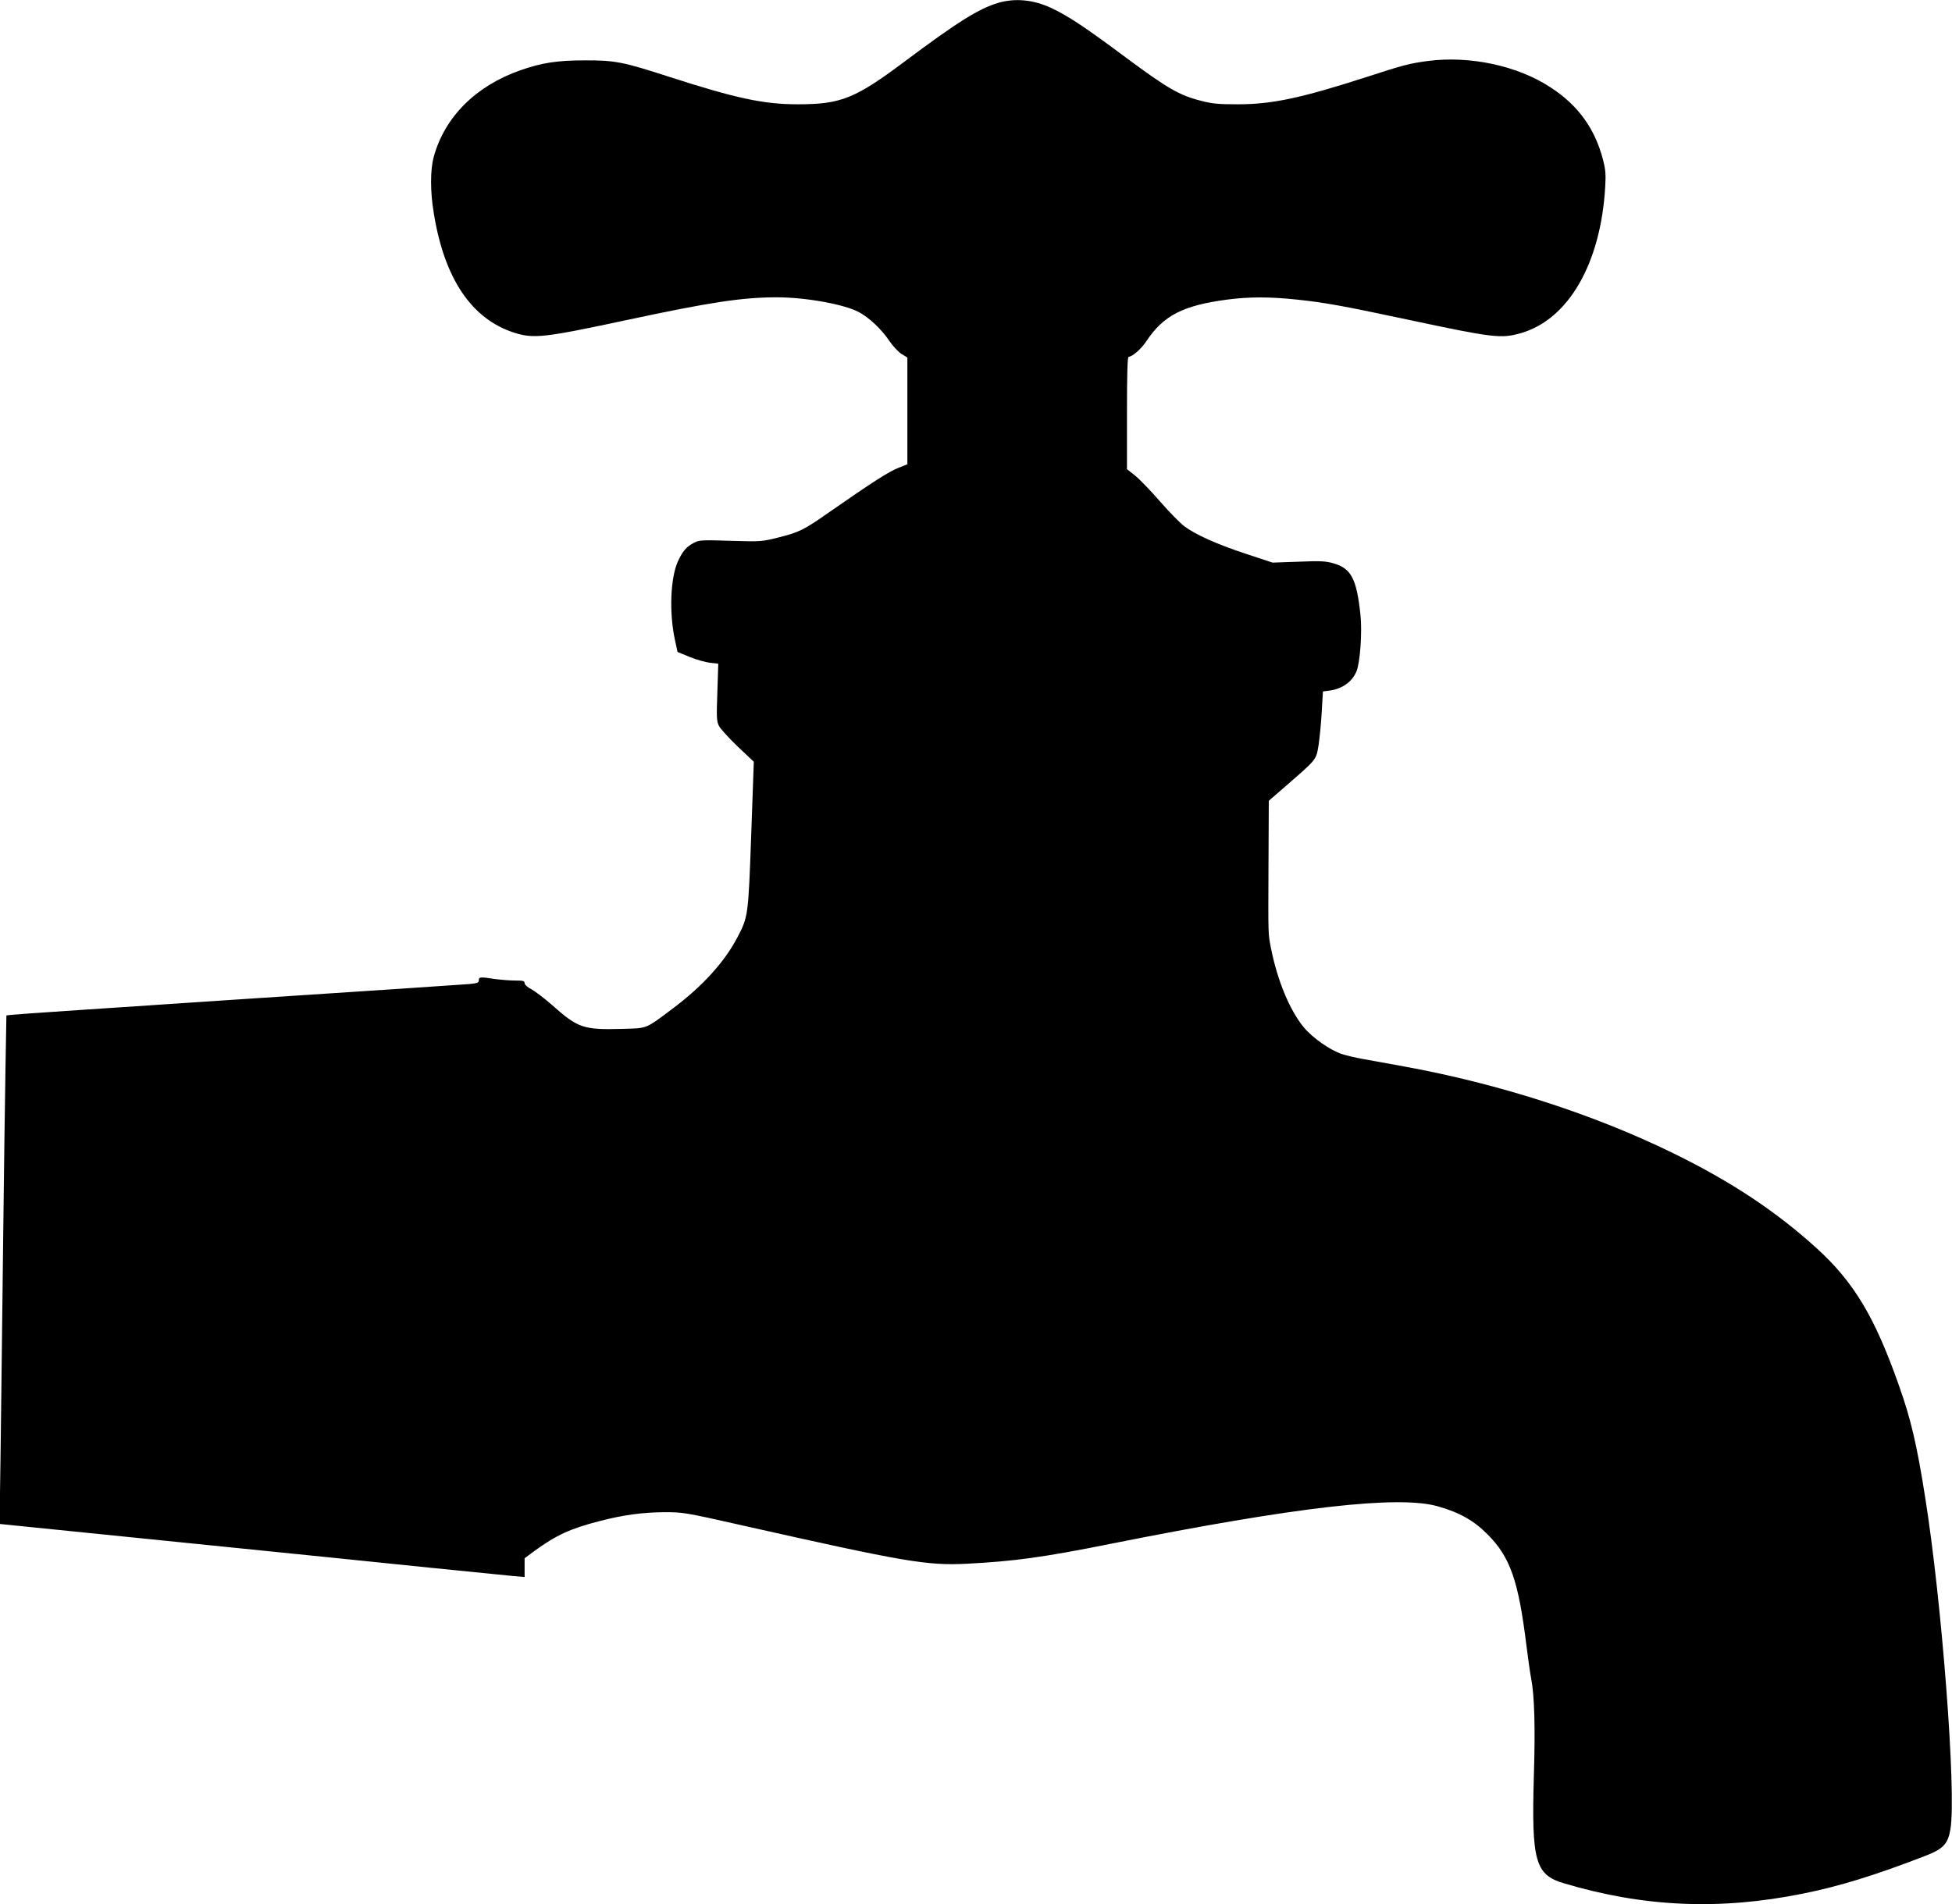 <?xml version="1.0" standalone="no"?>
<!DOCTYPE svg PUBLIC "-//W3C//DTD SVG 20010904//EN"
 "http://www.w3.org/TR/2001/REC-SVG-20010904/DTD/svg10.dtd">
<svg version="1.0" xmlns="http://www.w3.org/2000/svg"
 width="1280pt" height="1249pt" viewBox="0 0 1280 1249"
 preserveAspectRatio="xMidYMid meet">
<g transform="translate(0,1249) scale(0.1,-0.1)"
fill="#000000" stroke="none">
<path d="M6545 12471 c-127 -38 -265 -124 -615 -386 -325 -243 -417 -279 -700
-279 -222 0 -404 39 -835 178 -308 100 -362 111 -560 110 -180 0 -280 -15
-423 -65 -293 -103 -497 -307 -568 -569 -23 -82 -23 -228 0 -365 69 -433 249
-699 531 -788 126 -39 193 -32 735 84 547 117 757 149 984 149 190 0 443 -46
538 -97 68 -37 147 -111 197 -185 24 -36 61 -76 82 -89 l39 -24 0 -350 0 -350
-60 -24 c-58 -22 -171 -94 -455 -292 -164 -115 -195 -130 -330 -164 -108 -27
-114 -28 -313 -22 -187 6 -207 5 -240 -12 -50 -26 -76 -56 -106 -121 -50 -109
-59 -339 -20 -518 l17 -78 80 -33 c45 -18 105 -35 134 -38 l53 -6 -6 -186 c-6
-164 -5 -190 10 -221 9 -19 65 -80 123 -136 l106 -100 -17 -480 c-19 -529 -20
-536 -89 -669 -85 -163 -226 -319 -422 -467 -187 -140 -166 -131 -334 -136
-256 -7 -290 4 -464 159 -47 41 -106 86 -131 100 -27 14 -46 31 -46 41 0 15
-10 17 -62 17 -35 0 -94 5 -133 10 -97 15 -105 14 -105 -8 0 -16 -10 -20 -62
-25 -35 -3 -718 -49 -1518 -101 -800 -53 -1469 -98 -1486 -101 l-32 -4 -6
-343 c-3 -188 -11 -722 -16 -1187 -5 -465 -13 -1061 -16 -1325 l-7 -480 1164
-118 c640 -65 1382 -140 1649 -168 267 -27 518 -52 558 -56 l72 -6 0 61 0 62
62 46 c146 106 236 148 431 198 153 40 281 57 422 58 127 0 138 -2 510 -86
1071 -241 1212 -265 1475 -252 310 16 501 42 945 131 1212 242 1887 320 2145
245 142 -40 236 -94 325 -184 149 -150 202 -303 255 -733 11 -90 25 -186 31
-215 21 -110 27 -319 17 -638 -16 -555 9 -645 194 -701 525 -157 1023 -179
1568 -69 242 48 485 124 805 248 119 46 149 79 165 177 39 238 -56 1485 -166
2175 -55 349 -94 514 -174 739 -157 444 -293 671 -535 892 -266 242 -559 437
-940 624 -522 256 -1142 456 -1765 570 -107 19 -231 42 -276 50 -44 8 -105 22
-135 32 -77 25 -195 108 -252 178 -91 112 -171 306 -212 513 -20 101 -19 75
-17 553 l2 417 98 85 c221 192 211 181 228 277 7 47 17 146 21 220 l8 135 46
6 c82 12 146 58 174 126 24 57 38 260 26 371 -25 236 -61 304 -176 337 -51 15
-85 17 -230 11 l-170 -6 -170 56 c-192 63 -335 127 -410 183 -27 21 -99 94
-159 163 -60 69 -133 145 -162 168 l-54 43 0 368 c0 252 3 369 11 369 24 0 83
52 116 102 112 169 241 235 530 273 144 19 279 19 458 0 180 -19 292 -39 720
-130 567 -121 618 -127 748 -90 312 90 524 457 553 960 5 83 2 114 -15 180
-54 204 -164 356 -345 473 -215 141 -528 208 -803 172 -121 -16 -162 -27 -408
-107 -419 -135 -613 -177 -835 -177 -130 0 -169 3 -245 23 -142 36 -220 82
-490 282 -267 199 -378 273 -490 326 -118 55 -237 67 -350 34z"/>
</g>
</svg>
